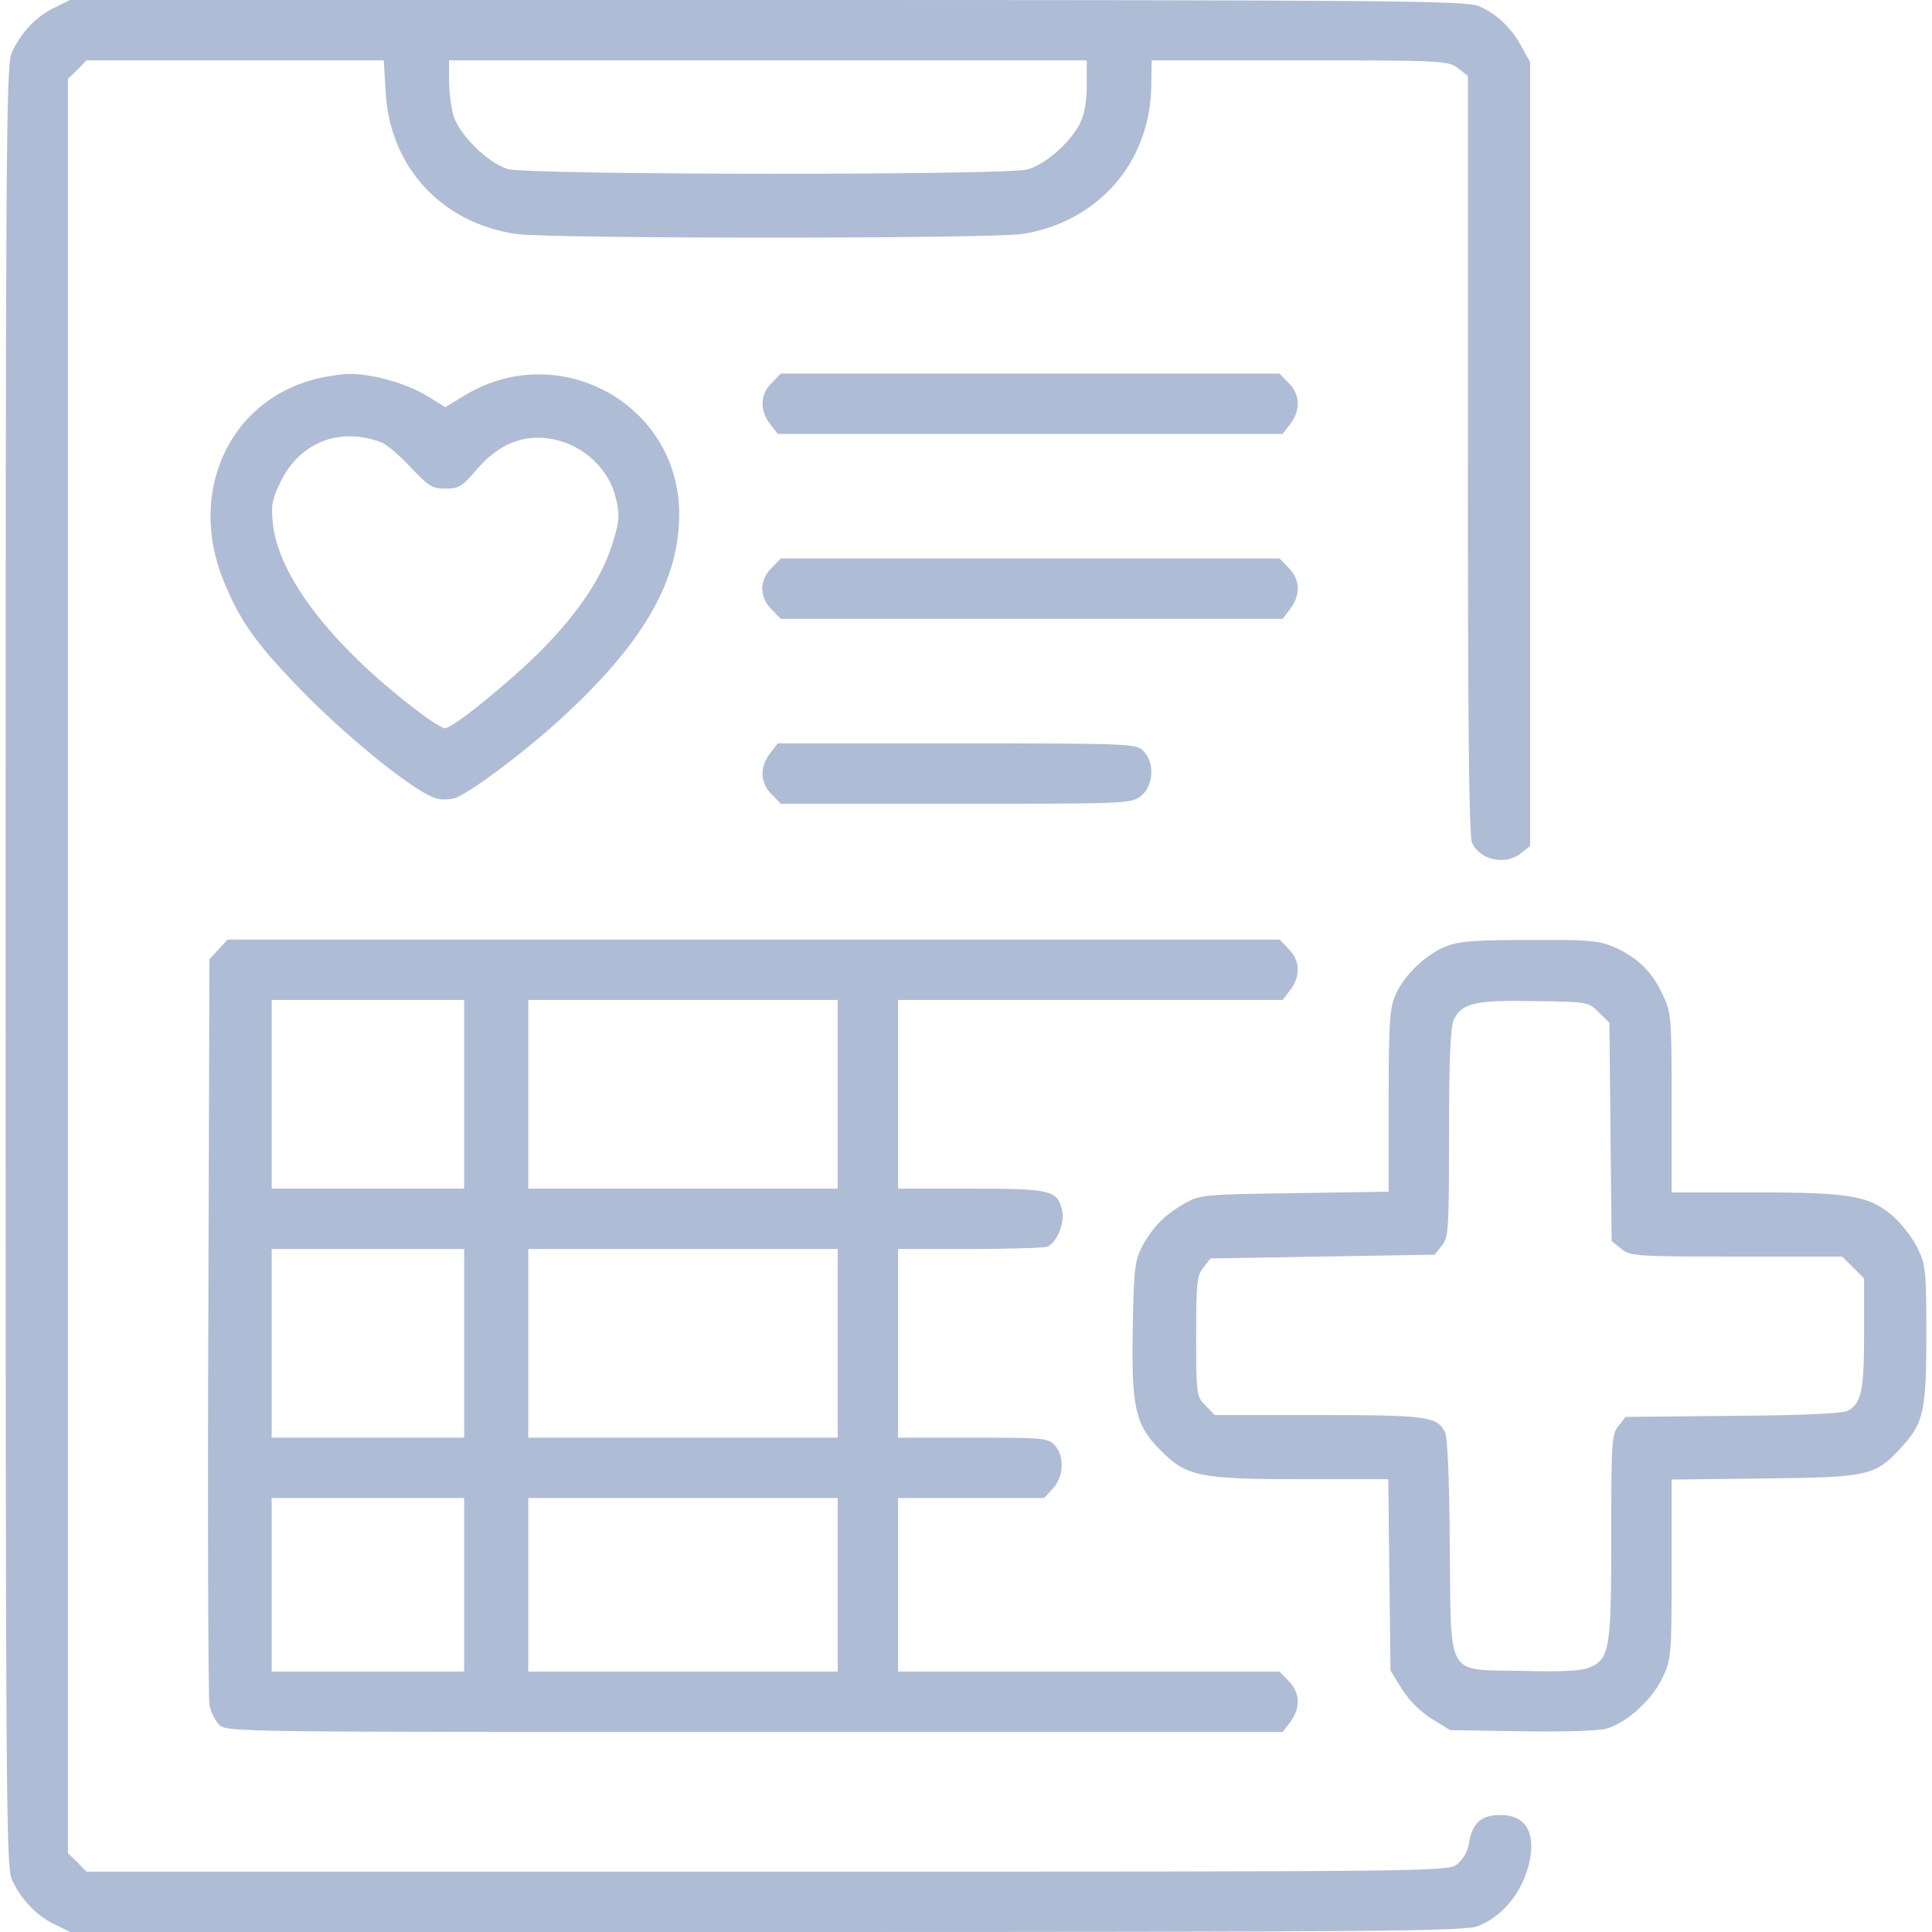 <svg width="66" height="66" viewBox="0 0 66 66" fill="none" xmlns="http://www.w3.org/2000/svg">
<g clip-path="url(#clip0_349_11776)">
<path d="M1.843 0.271C1.225 0.567 0.709 1.121 0.4 1.805C0.206 2.217 0.193 5.105 0.193 33C0.193 60.895 0.206 63.783 0.4 64.195C0.709 64.879 1.238 65.433 1.843 65.729L2.398 66H26.207C47.45 66 50.08 65.974 50.505 65.794C51.472 65.394 52.156 64.427 52.297 63.319C52.388 62.468 52.027 62.004 51.253 62.004C50.596 62.004 50.299 62.275 50.183 62.958C50.145 63.241 49.977 63.525 49.784 63.68C49.474 63.938 49.139 63.938 26.207 63.938H2.952L2.643 63.615L2.32 63.306V33V2.694L2.643 2.385L2.952 2.062H8.031H13.11L13.174 3.132C13.303 5.685 15.082 7.618 17.622 7.992C18.807 8.16 33.838 8.16 34.934 7.992C37.525 7.58 39.303 5.53 39.329 2.926L39.342 2.062H44.408C49.332 2.062 49.474 2.075 49.809 2.333L50.145 2.591V15.533C50.145 24.75 50.183 28.566 50.286 28.785C50.557 29.391 51.434 29.571 51.962 29.146L52.272 28.901V15.507V2.127L51.988 1.611C51.64 0.954 51.111 0.451 50.505 0.206C50.08 0.026 47.45 0 26.207 0H2.385L1.843 0.271ZM37.125 2.9C37.125 3.48 37.048 3.906 36.88 4.241C36.545 4.886 35.707 5.62 35.101 5.788C34.366 5.994 18.047 5.981 17.351 5.775C16.655 5.569 15.662 4.576 15.482 3.919C15.404 3.635 15.34 3.107 15.34 2.733V2.062H26.232H37.125V2.9Z" fill="#AFBCD6"/>
<path d="M10.699 12.968C7.799 13.754 6.419 16.835 7.631 19.826C8.224 21.282 8.804 22.069 10.506 23.796C12.117 25.407 14.27 27.122 14.914 27.276C15.082 27.328 15.34 27.315 15.507 27.276C15.984 27.148 18.034 25.614 19.31 24.415C22.043 21.875 23.203 19.8 23.203 17.544C23.19 13.78 19.052 11.537 15.83 13.535L15.211 13.909L14.605 13.535C13.896 13.097 12.697 12.762 11.924 12.775C11.64 12.775 11.086 12.865 10.699 12.968ZM13.02 15.108C13.2 15.172 13.651 15.559 14.025 15.959C14.631 16.603 14.76 16.693 15.224 16.693C15.675 16.693 15.791 16.616 16.255 16.075C16.912 15.301 17.596 14.953 18.395 14.953C19.581 14.966 20.664 15.765 20.999 16.874C21.192 17.557 21.179 17.802 20.87 18.73C20.509 19.813 19.684 21.012 18.485 22.223C17.402 23.306 15.469 24.879 15.198 24.879C15.121 24.879 14.734 24.647 14.347 24.35C11.37 22.107 9.513 19.71 9.32 17.879C9.255 17.261 9.294 17.054 9.591 16.448C10.248 15.108 11.589 14.579 13.02 15.108Z" fill="#AFBCD6"/>
<path d="M26.361 13.084C25.962 13.471 25.949 14.025 26.31 14.489L26.568 14.824H35.191H43.815L44.073 14.489C44.434 14.025 44.421 13.471 44.022 13.084L43.712 12.762H35.191H26.671L26.361 13.084Z" fill="#AFBCD6"/>
<path d="M26.361 19.4C26.155 19.594 26.039 19.864 26.039 20.109C26.039 20.354 26.155 20.625 26.361 20.818L26.671 21.141H35.243H43.815L44.073 20.805C44.434 20.341 44.421 19.787 44.022 19.4L43.712 19.078H35.191H26.671L26.361 19.4Z" fill="#AFBCD6"/>
<path d="M26.31 25.73C25.949 26.194 25.962 26.748 26.361 27.135L26.671 27.457H32.652C38.517 27.457 38.646 27.457 38.981 27.186C39.407 26.851 39.458 26.052 39.059 25.652C38.814 25.407 38.633 25.395 32.691 25.395H26.568L26.31 25.73Z" fill="#AFBCD6"/>
<path d="M7.464 32.433L7.155 32.768L7.116 45.285C7.09 52.181 7.116 58.008 7.155 58.24C7.193 58.472 7.348 58.781 7.49 58.923C7.735 59.168 8.083 59.168 25.769 59.168H43.816L44.073 58.833C44.434 58.369 44.421 57.815 44.022 57.428L43.712 57.105H37.19H30.68V54.141V51.176H33.168H35.669L35.965 50.853C36.339 50.454 36.378 49.758 36.029 49.371C35.81 49.126 35.656 49.113 33.232 49.113H30.68V45.891V42.668H33.116C34.457 42.668 35.656 42.629 35.772 42.591C36.094 42.462 36.378 41.791 36.287 41.366C36.133 40.657 35.901 40.605 33.168 40.605H30.68V37.383V34.16H37.241H43.816L44.073 33.825C44.434 33.361 44.421 32.807 44.022 32.42L43.712 32.098H25.743H7.773L7.464 32.433ZM15.856 37.383V40.605H12.569H9.281V37.383V34.16H12.569H15.856V37.383ZM28.617 37.383V40.605H23.332H18.047V37.383V34.16H23.332H28.617V37.383ZM15.856 45.891V49.113H12.569H9.281V45.891V42.668H12.569H15.856V45.891ZM28.617 45.891V49.113H23.332H18.047V45.891V42.668H23.332H28.617V45.891ZM15.856 54.141V57.105H12.569H9.281V54.141V51.176H12.569H15.856V54.141ZM28.617 54.141V57.105H23.332H18.047V54.141V51.176H23.332H28.617V54.141Z" fill="#AFBCD6"/>
<path d="M49.397 32.33C48.714 32.601 47.979 33.297 47.682 33.967C47.476 34.418 47.438 34.856 47.438 37.602V40.709L44.254 40.76C41.276 40.799 41.018 40.812 40.541 41.07C39.832 41.456 39.394 41.895 39.033 42.552C38.762 43.068 38.736 43.313 38.698 45.337C38.646 48.082 38.775 48.675 39.652 49.552C40.541 50.441 40.979 50.532 44.486 50.532H47.425L47.463 53.793L47.502 57.067L47.889 57.699C48.134 58.085 48.52 58.472 48.907 58.717L49.539 59.104L51.962 59.142C53.367 59.168 54.592 59.13 54.876 59.052C55.572 58.859 56.435 58.072 56.796 57.312C57.093 56.68 57.106 56.538 57.106 53.599V50.544L60.303 50.506C63.899 50.467 64.067 50.416 64.995 49.397C65.716 48.598 65.807 48.185 65.807 45.569C65.807 43.403 65.781 43.21 65.51 42.642C65.343 42.307 64.982 41.83 64.711 41.585C63.886 40.851 63.267 40.735 59.98 40.735H57.106V37.667C57.106 34.728 57.093 34.586 56.796 33.967C56.435 33.194 55.945 32.717 55.172 32.369C54.656 32.137 54.334 32.098 52.272 32.111C50.403 32.111 49.848 32.15 49.397 32.33ZM54.618 34.586L54.979 34.934L55.017 38.672L55.056 42.398L55.391 42.668C55.7 42.913 55.907 42.926 59.323 42.926H62.932L63.306 43.3L63.68 43.674V45.556C63.68 47.515 63.59 47.953 63.113 48.198C62.945 48.288 61.527 48.353 59.194 48.366L55.533 48.404L55.288 48.714C55.056 48.998 55.043 49.255 55.043 52.478C55.043 56.332 54.992 56.68 54.295 56.964C54.038 57.08 53.329 57.119 52.027 57.08C49.358 57.028 49.578 57.389 49.526 52.813C49.513 50.493 49.449 49.075 49.358 48.907C49.088 48.392 48.74 48.34 45.04 48.34H41.495L41.186 48.018C40.876 47.709 40.863 47.657 40.863 45.659C40.863 43.828 40.889 43.571 41.108 43.3L41.353 42.99L45.182 42.926L49.01 42.862L49.255 42.552C49.487 42.269 49.5 42.011 49.5 38.724C49.5 36.223 49.552 35.101 49.655 34.856C49.925 34.264 50.39 34.16 52.426 34.199C54.244 34.225 54.27 34.225 54.618 34.586Z" fill="#AFBCD6"/>
</g>
<defs>
<clipPath id="clip0_349_11776">
<rect width="66" height="66" fill="white"/>
</clipPath>
</defs>
</svg>
